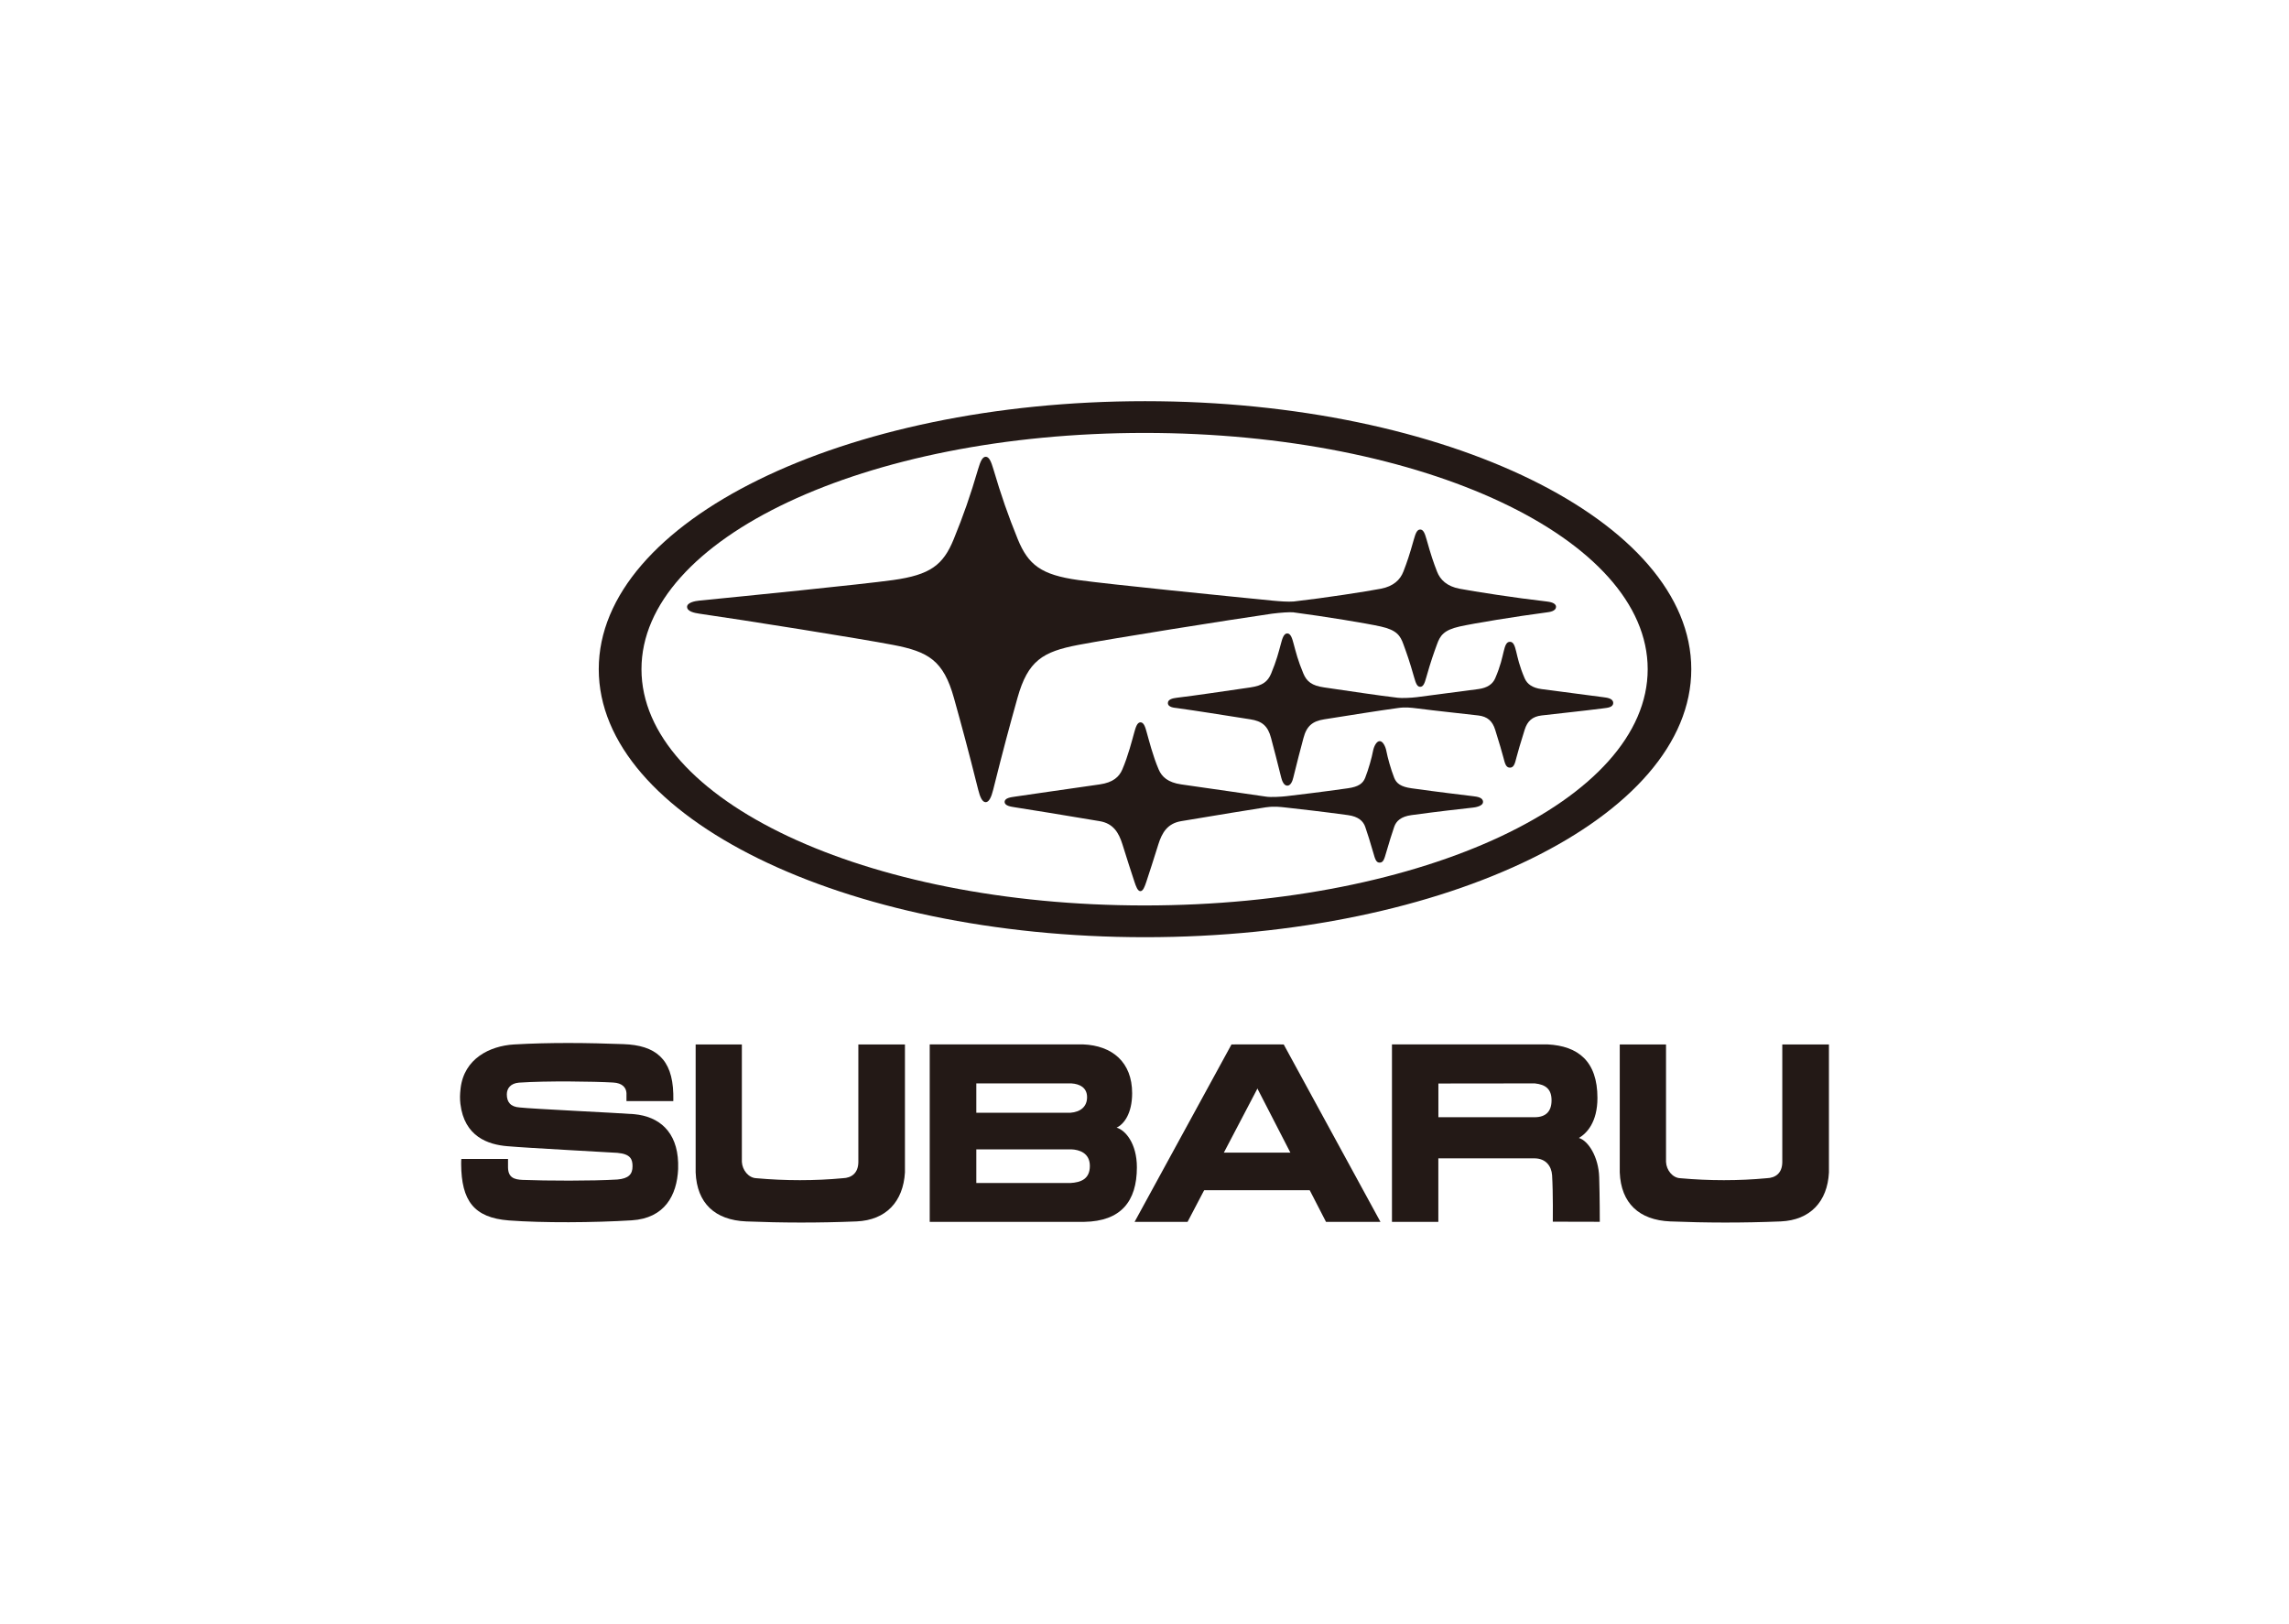 <?xml version="1.0" encoding="UTF-8"?>
<svg xmlns="http://www.w3.org/2000/svg" id="Layer_1" viewBox="0 0 419.53 297.64">
  <defs>
    <style>.cls-1{fill:#231916;}</style>
  </defs>
  <g>
    <path class="cls-1" d="m296.87,191.46v23.46c.23,5.66,3.57,8.74,9.25,8.98,6.52.26,13.17.29,20.27,0,5.38-.24,8.55-3.63,8.82-8.98v-23.46h-8.55v21.58c-.02,2.02-1.25,2.89-2.86,2.94-5.07.48-10.55.48-15.83,0-1.41-.05-2.56-1.48-2.62-3v-21.52h-8.5Z"></path>
    <path class="cls-1" d="m94.19,191.46c-4.44.28-9.12,2.59-9.77,8.03-.14,1.2-.14,1.94-.04,2.85.72,6.04,5.1,7.48,8.59,7.77,3.62.33,18.38,1.09,20.17,1.22,2.44.21,2.79,1.18,2.79,2.46,0,1.45-.69,2.25-2.79,2.43-4.53.28-13.09.24-17.37.07-1.53-.07-2.63-.42-2.66-2.29v-1.55h-8.56s-.05.75-.03.93c.05,6.73,2.33,9.84,8.74,10.34,6.2.47,15.59.41,22.52-.02,6.05-.38,8.29-4.58,8.51-9.41,0-.3,0-.76,0-1.15-.18-5.71-3.5-8.48-8.06-8.9-2.98-.23-18.75-.97-20.98-1.23-1.69-.11-2.36-1-2.36-2.4,0-1.13.73-2.03,2.23-2.15,5.05-.35,13.78-.22,17.26-.02,1.69.09,2.38.93,2.44,1.93v1.47h8.58s.02-.42,0-1.34c-.17-6.39-3.25-8.9-9.16-9.1-6.42-.24-13.39-.33-20.04.06"></path>
    <path class="cls-1" d="m170.41,223.98h28.34c6.64-.12,9.62-3.7,9.62-10,0-4.39-2.13-6.83-3.72-7.27,1.32-.6,2.85-2.56,2.85-6.31,0-5.7-3.64-8.73-8.99-8.95h-28.11v32.52Zm25.95-25.38c1.58.1,2.88.8,2.88,2.53s-1.2,2.71-3.05,2.85h-17.25v-5.38h17.42Zm0,12.09c1.44.06,3.39.65,3.39,3.04s-1.63,3.02-3.56,3.13h-17.25v-6.17h17.42Z"></path>
    <path class="cls-1" d="m127.5,191.46v23.46c.23,5.66,3.55,8.74,9.26,8.98,6.51.26,13.16.29,20.23,0,5.42-.24,8.55-3.63,8.87-8.98v-23.46h-8.54v21.58c-.03,2.02-1.26,2.89-2.85,2.94-5.08.48-10.58.48-15.85,0-1.42-.05-2.57-1.48-2.65-3v-21.52h-8.47Z"></path>
    <path class="cls-1" d="m255.12,191.46v32.52h8.5v-11.64h17.68c2.01.04,3.05,1.39,3.17,3.1.2,3.36.13,8.51.13,8.51l8.61.02s0-4.67-.11-8.17c-.11-3.73-2-6.69-3.72-7.2,1.42-.82,3.4-2.86,3.4-7.34,0-6.72-3.54-9.53-9.15-9.81h-28.51Zm26.18,7.14c2.01.21,3.07,1.06,3.07,3.1s-1.05,3.08-3.05,3.1h-17.69v-6.18l17.67-.02Z"></path>
    <rect class="cls-1" x="217.89" y="211.29" width="24.84" height="6.89"></rect>
    <polygon class="cls-1" points="225.71 191.46 207.95 223.98 217.66 223.98 234.7 191.46 225.71 191.46"></polygon>
    <polygon class="cls-1" points="235.28 191.46 226.3 191.46 243.03 223.98 253.01 223.98 235.28 191.46"></polygon>
  </g>
  <g>
    <path class="cls-1" d="m237.1,112.25c-.78-.07-2.4.05-3.93.24-7.84,1.13-29.51,4.58-35.54,5.73-6.47,1.24-9.23,2.84-11.15,9.73-1.55,5.55-2.5,9.05-4.45,16.83-.33,1.32-.75,2.27-1.37,2.27-.63,0-1.04-.95-1.37-2.27-1.95-7.78-2.91-11.28-4.45-16.83-1.92-6.89-4.69-8.49-11.15-9.73-6.03-1.16-27.7-4.61-35.54-5.73-.87-.13-2.22-.4-2.22-1.25,0-.76,1.38-1.06,2.22-1.14,8-.79,29.79-2.97,35.54-3.77,6.82-.95,9.18-2.76,11.11-7.49,1.78-4.35,3.06-8.03,4.48-12.88.39-1.31.76-2.23,1.39-2.23.63,0,1,.92,1.39,2.23,1.43,4.84,2.71,8.53,4.48,12.88,1.93,4.72,4.29,6.54,11.11,7.49,5.75.8,27.55,2.98,35.54,3.77,1.51.14,2.85.24,3.93.16,5.79-.66,13.23-1.82,15.97-2.34,2.31-.44,3.55-1.64,4.13-3.15.69-1.79,1.08-2.92,1.91-5.87.33-1.17.6-1.83,1.17-1.83.57,0,.84.66,1.17,1.83.83,2.95,1.22,4.08,1.91,5.87.58,1.51,1.81,2.71,4.13,3.15,2.74.52,10.18,1.68,15.97,2.34.49.06,1.7.22,1.71.96,0,.85-1.25.98-1.71,1.04-5.75.76-13.22,1.98-15.97,2.59-2.9.65-3.56,1.67-4.13,3.25-.62,1.71-1.09,2.98-1.98,6.11-.29,1.04-.53,1.69-1.1,1.69-.57,0-.8-.65-1.1-1.69-.89-3.13-1.36-4.4-1.98-6.11-.57-1.58-1.22-2.6-4.13-3.25-2.75-.61-10.22-1.83-15.97-2.59Z"></path>
    <path class="cls-1" d="m256.21,129.79c1.34-.2,2.37-.07,3.44.06,4.52.57,5.93.68,11.28,1.3,1.7.2,2.61,1.03,3.11,2.63.85,2.71,1.18,3.9,1.51,5.1.26.98.42,1.84,1.19,1.84.77,0,.93-.86,1.19-1.84.32-1.2.66-2.39,1.51-5.1.5-1.6,1.41-2.43,3.11-2.63,5.35-.62,6.76-.73,11.28-1.3.78-.1,1.84-.17,1.84-.99s-1.09-.97-1.84-1.06c-4.39-.57-5.93-.77-11.28-1.48-1.69-.22-2.65-.92-3.11-1.98-.99-2.29-1.29-3.84-1.54-4.86-.27-1.1-.5-1.83-1.16-1.83-.66,0-.89.72-1.16,1.83-.25,1.02-.55,2.57-1.54,4.86-.46,1.06-1.43,1.76-3.11,1.98-5.35.71-6.89.91-11.28,1.48-1.07.13-2.74.2-3.44.11-4.15-.49-7.88-1.09-13.52-1.9-2.25-.32-3.19-1.07-3.81-2.55-1.01-2.42-1.34-3.82-1.8-5.51-.22-.8-.48-1.84-1.15-1.84-.67,0-.93,1.05-1.15,1.84-.46,1.69-.8,3.1-1.8,5.51-.62,1.48-1.56,2.22-3.81,2.55-5.63.81-9.37,1.39-13.52,1.9-.7.09-1.6.28-1.6.96,0,.81,1.23.87,1.6.92,4.16.58,7.88,1.19,13.51,2.07,2.13.33,3.21,1.18,3.8,3.43.69,2.63,1.03,3.89,1.86,7.24.16.64.49,1.49,1.12,1.49.63,0,.95-.85,1.1-1.49.82-3.36,1.17-4.61,1.86-7.24.59-2.24,1.68-3.09,3.8-3.43,5.63-.88,9.35-1.5,13.51-2.07"></path>
    <path class="cls-1" d="m209.86,73.54c-55.29,0-100.12,22-100.12,49.13s44.82,49.13,100.12,49.13,100.12-22,100.12-49.13-44.82-49.13-100.12-49.13Zm-.08,92.44c-51.31,0-92.21-19.39-92.21-43.31s40.9-43.31,92.21-43.31,92.21,19.39,92.21,43.31-40.9,43.31-92.21,43.31Z"></path>
    <path class="cls-1" d="m232.11,147.98c1.43-.2,2.51-.07,3.66.06,2.89.33,5.97.66,11.29,1.38,1.93.26,2.81,1.13,3.16,2.15.37,1.05.96,2.93,1.47,4.72.34,1.17.5,1.84,1.18,1.84.68,0,.85-.68,1.19-1.84.51-1.79,1.11-3.67,1.47-4.72s1.23-1.89,3.16-2.15c5.32-.72,8.39-1.05,11.29-1.38.27-.03,1.83-.22,1.83-1.04s-1.08-.96-1.83-1.05c-2.89-.36-5.98-.71-11.28-1.45-1.95-.27-2.76-.89-3.17-1.92-.62-1.57-1.22-3.76-1.43-4.88-.16-.87-.65-1.85-1.23-1.84-.59,0-1.07.97-1.23,1.84-.2,1.11-.81,3.31-1.43,4.88-.41,1.03-1.22,1.65-3.17,1.92-5.3.75-8.39,1.1-11.28,1.45-.8.1-2.87.22-3.67.09h0c-3.91-.56-7.98-1.17-15.59-2.25-2.44-.35-3.56-1.39-4.13-2.72-1.09-2.53-1.81-5.47-2.2-6.82-.23-.81-.48-1.84-1.14-1.84-.65,0-.9,1.03-1.14,1.84-.38,1.35-1.11,4.29-2.2,6.82-.57,1.33-1.68,2.37-4.13,2.72-7.61,1.08-11.68,1.69-15.59,2.25-.67.1-1.84.23-1.84.96s1.17.87,1.83.98c3.92.62,8.05,1.28,15.59,2.55,2.51.42,3.5,2.13,4.16,4.22.71,2.26,1.75,5.55,2.22,6.92.26.76.56,1.69,1.08,1.69.52,0,.82-.93,1.08-1.69.47-1.37,1.51-4.66,2.22-6.92.66-2.09,1.65-3.8,4.16-4.22,7.54-1.27,11.68-1.93,15.59-2.55Z"></path>
  </g>
</svg>
